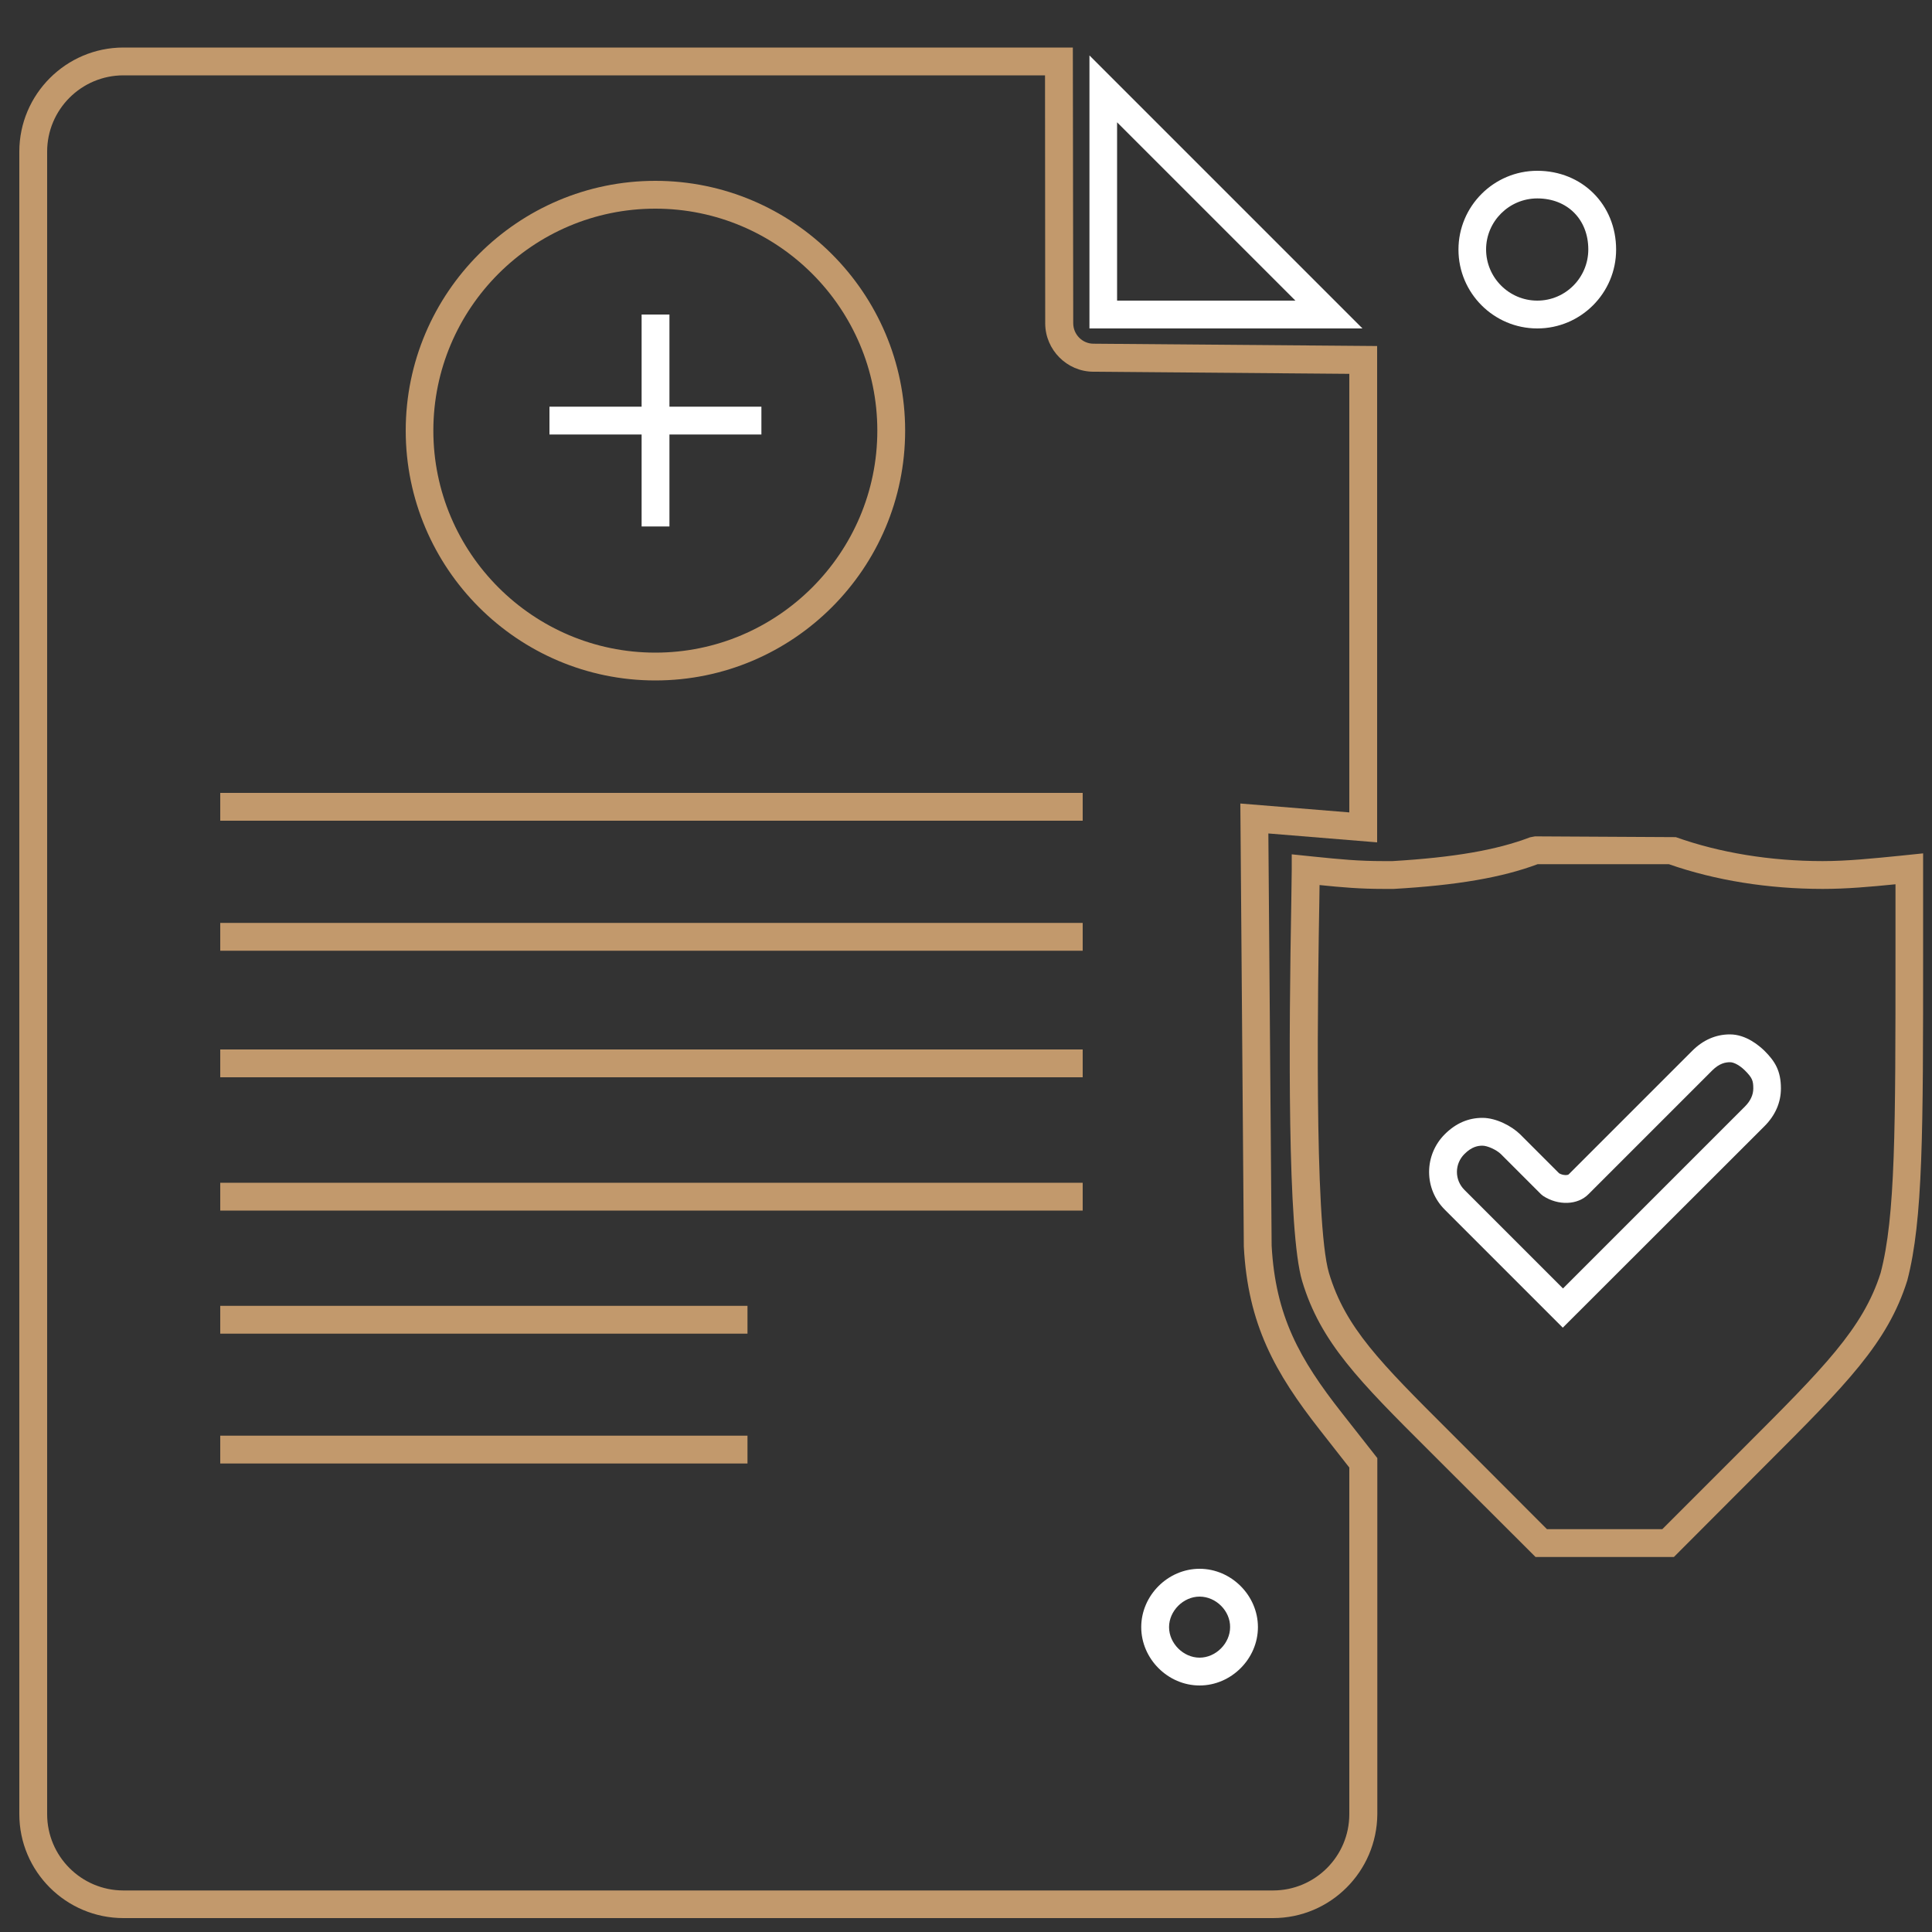<?xml version="1.0" encoding="utf-8"?>
<!-- Generator: Adobe Illustrator 27.6.1, SVG Export Plug-In . SVG Version: 6.00 Build 0)  -->
<svg version="1.1" id="Layer_1" xmlns="http://www.w3.org/2000/svg" xmlns:xlink="http://www.w3.org/1999/xlink" x="0px" y="0px"
	 viewBox="0 0 100 100" style="enable-background:new 0 0 100 100;" xml:space="preserve">
<rect x="0" y="0" width="100" height="100" fill="#333333" stroke="none"/>
<style type="text/css">
	.st0{fill:#C2996C;}
	.st1{fill:#FFFFFF;}
</style>
<path class="st1" d="M70.52,17H56.39V2.87L70.52,17z M57.82,15.56h9.23l-9.23-9.23V15.56z"/>
<path class="st1" d="M62.09,87.24c-1.64,0-3.02-1.38-3.02-3.02c0-1.64,1.38-3.02,3.02-3.02c1.64,0,3.02,1.38,3.02,3.02
	C65.11,85.86,63.73,87.24,62.09,87.24z M62.09,82.64c-0.84,0-1.58,0.74-1.58,1.58c0,0.84,0.74,1.58,1.58,1.58s1.58-0.74,1.58-1.58
	C63.68,83.38,62.94,82.64,62.09,82.64z"/>
<path class="st1" d="M79.57,17c-2.25,0-4.08-1.83-4.08-4.08c0-2.25,1.83-4.08,4.08-4.08c2.32,0,4.08,1.75,4.08,4.08
	C83.65,15.17,81.82,17,79.57,17z M79.57,10.27c-1.46,0-2.65,1.19-2.65,2.64c0,1.46,1.19,2.65,2.65,2.65c1.46,0,2.64-1.19,2.64-2.65
	C82.21,11.36,81.13,10.27,79.57,10.27z"/>
<path class="st1" d="M80.89,68.72l-6.11-6.11c-0.52-0.52-0.81-1.21-0.81-1.95c0-0.73,0.29-1.43,0.81-1.95
	c0.57-0.57,1.22-0.85,1.95-0.85c0.72,0,1.52,0.43,1.95,0.85l2.02,2.02c0.21,0.12,0.44,0.1,0.49,0.06l6.4-6.4
	c0.56-0.56,1.22-0.85,1.95-0.85c0.85,0,1.53,0.6,1.79,0.85c0.54,0.54,0.85,1.03,0.85,1.95c0,0.72-0.29,1.39-0.85,1.95L80.89,68.72z
	 M76.73,59.3c-0.23,0-0.55,0.05-0.93,0.43c-0.25,0.25-0.39,0.58-0.39,0.93c0,0.35,0.14,0.68,0.39,0.93l5.1,5.1l9.42-9.42
	c0.28-0.28,0.43-0.6,0.43-0.93c0-0.4-0.05-0.55-0.43-0.93c-0.26-0.26-0.57-0.43-0.77-0.43c-0.23,0-0.55,0.05-0.93,0.43l-6.4,6.4
	c-0.56,0.57-1.57,0.6-2.35,0.09l-0.11-0.09l-2.08-2.08C77.45,59.51,76.99,59.3,76.73,59.3z"/>
<path class="st0" d="M86.64,80.59h-7.16L74,75.12c-3.65-3.64-5.65-5.64-6.6-8.81c-0.77-2.56-0.69-12.53-0.56-19.81
	c0.01-0.74,0.02-1.26,0.02-1.49v-0.79l1.16,0.12c1.38,0.14,2.29,0.23,3.58,0.23h0.48c3.17-0.19,5.38-0.57,7.11-1.23l0.26-0.05
	l7.29,0.04c2.27,0.81,4.9,1.24,7.6,1.24c1.29,0,2.63-0.14,4.04-0.28l1.16-0.12v5.12c0,9.23,0,13.86-0.82,16.99
	c-1.02,3.24-3.15,5.37-7.39,9.61L86.64,80.59z M80.07,79.15h5.97l4.27-4.27c4.07-4.07,6.12-6.12,7.03-8.99
	c0.77-2.92,0.77-7.49,0.77-16.59v-3.53c-1.3,0.13-2.53,0.24-3.76,0.24c-2.82,0-5.57-0.44-7.97-1.28h-6.79
	c-1.85,0.69-4.16,1.09-7.45,1.28l-0.52,0c-1.22,0-2.15-0.08-3.32-0.2c0,0.21-0.01,0.45-0.01,0.72c-0.07,4.14-0.29,16.73,0.5,19.37
	c0.85,2.82,2.65,4.62,6.24,8.2L80.07,79.15z"/>
<path class="st0" d="M65.89,99.28H6.39C3.42,99.28,1,96.87,1,93.9V7.85c0-2.97,2.42-5.39,5.39-5.39h49.14l0.02,14.27
	c0,0.58,0.47,1.06,1.05,1.06l14.68,0.12V43.6l-5.63-0.46l0.17,21.34c0.2,3.63,1.43,5.85,3.64,8.66l1.83,2.33V93.9
	C71.27,96.87,68.86,99.28,65.89,99.28z M6.39,3.9c-2.18,0-3.95,1.77-3.95,3.95V93.9c0,2.18,1.77,3.95,3.95,3.95h59.5
	c2.18,0,3.95-1.77,3.95-3.95V75.96l-1.52-1.94c-2.33-2.97-3.73-5.47-3.94-9.5L64.2,41.59l5.64,0.46v-22.7l-13.26-0.11
	c-1.36-0.01-2.47-1.13-2.48-2.49L54.09,3.9H6.39z"/>
<rect x="11.4" y="41.04" class="st0" width="44.64" height="1.44"/>
<rect x="11.4" y="47.77" class="st0" width="44.64" height="1.44"/>
<rect x="11.4" y="54.32" class="st0" width="44.64" height="1.44"/>
<rect x="11.4" y="61.22" class="st0" width="44.64" height="1.44"/>
<rect x="11.4" y="67.59" class="st0" width="27.29" height="1.44"/>
<rect x="11.4" y="74.31" class="st0" width="27.29" height="1.44"/>
<path class="st0" d="M33.92,35.22C26.8,35.22,21,29.42,21,22.29S26.8,9.36,33.92,9.36s12.93,5.8,12.93,12.93
	S41.05,35.22,33.92,35.22z M33.92,10.8c-6.34,0-11.49,5.16-11.49,11.49s5.16,11.49,11.49,11.49s11.49-5.16,11.49-11.49
	S40.26,10.8,33.92,10.8z"/>
<rect x="33.21" y="16.28" class="st1" width="1.44" height="10.97"/>
<rect x="28.44" y="21.05" class="st1" width="10.97" height="1.44"/>
</svg>
